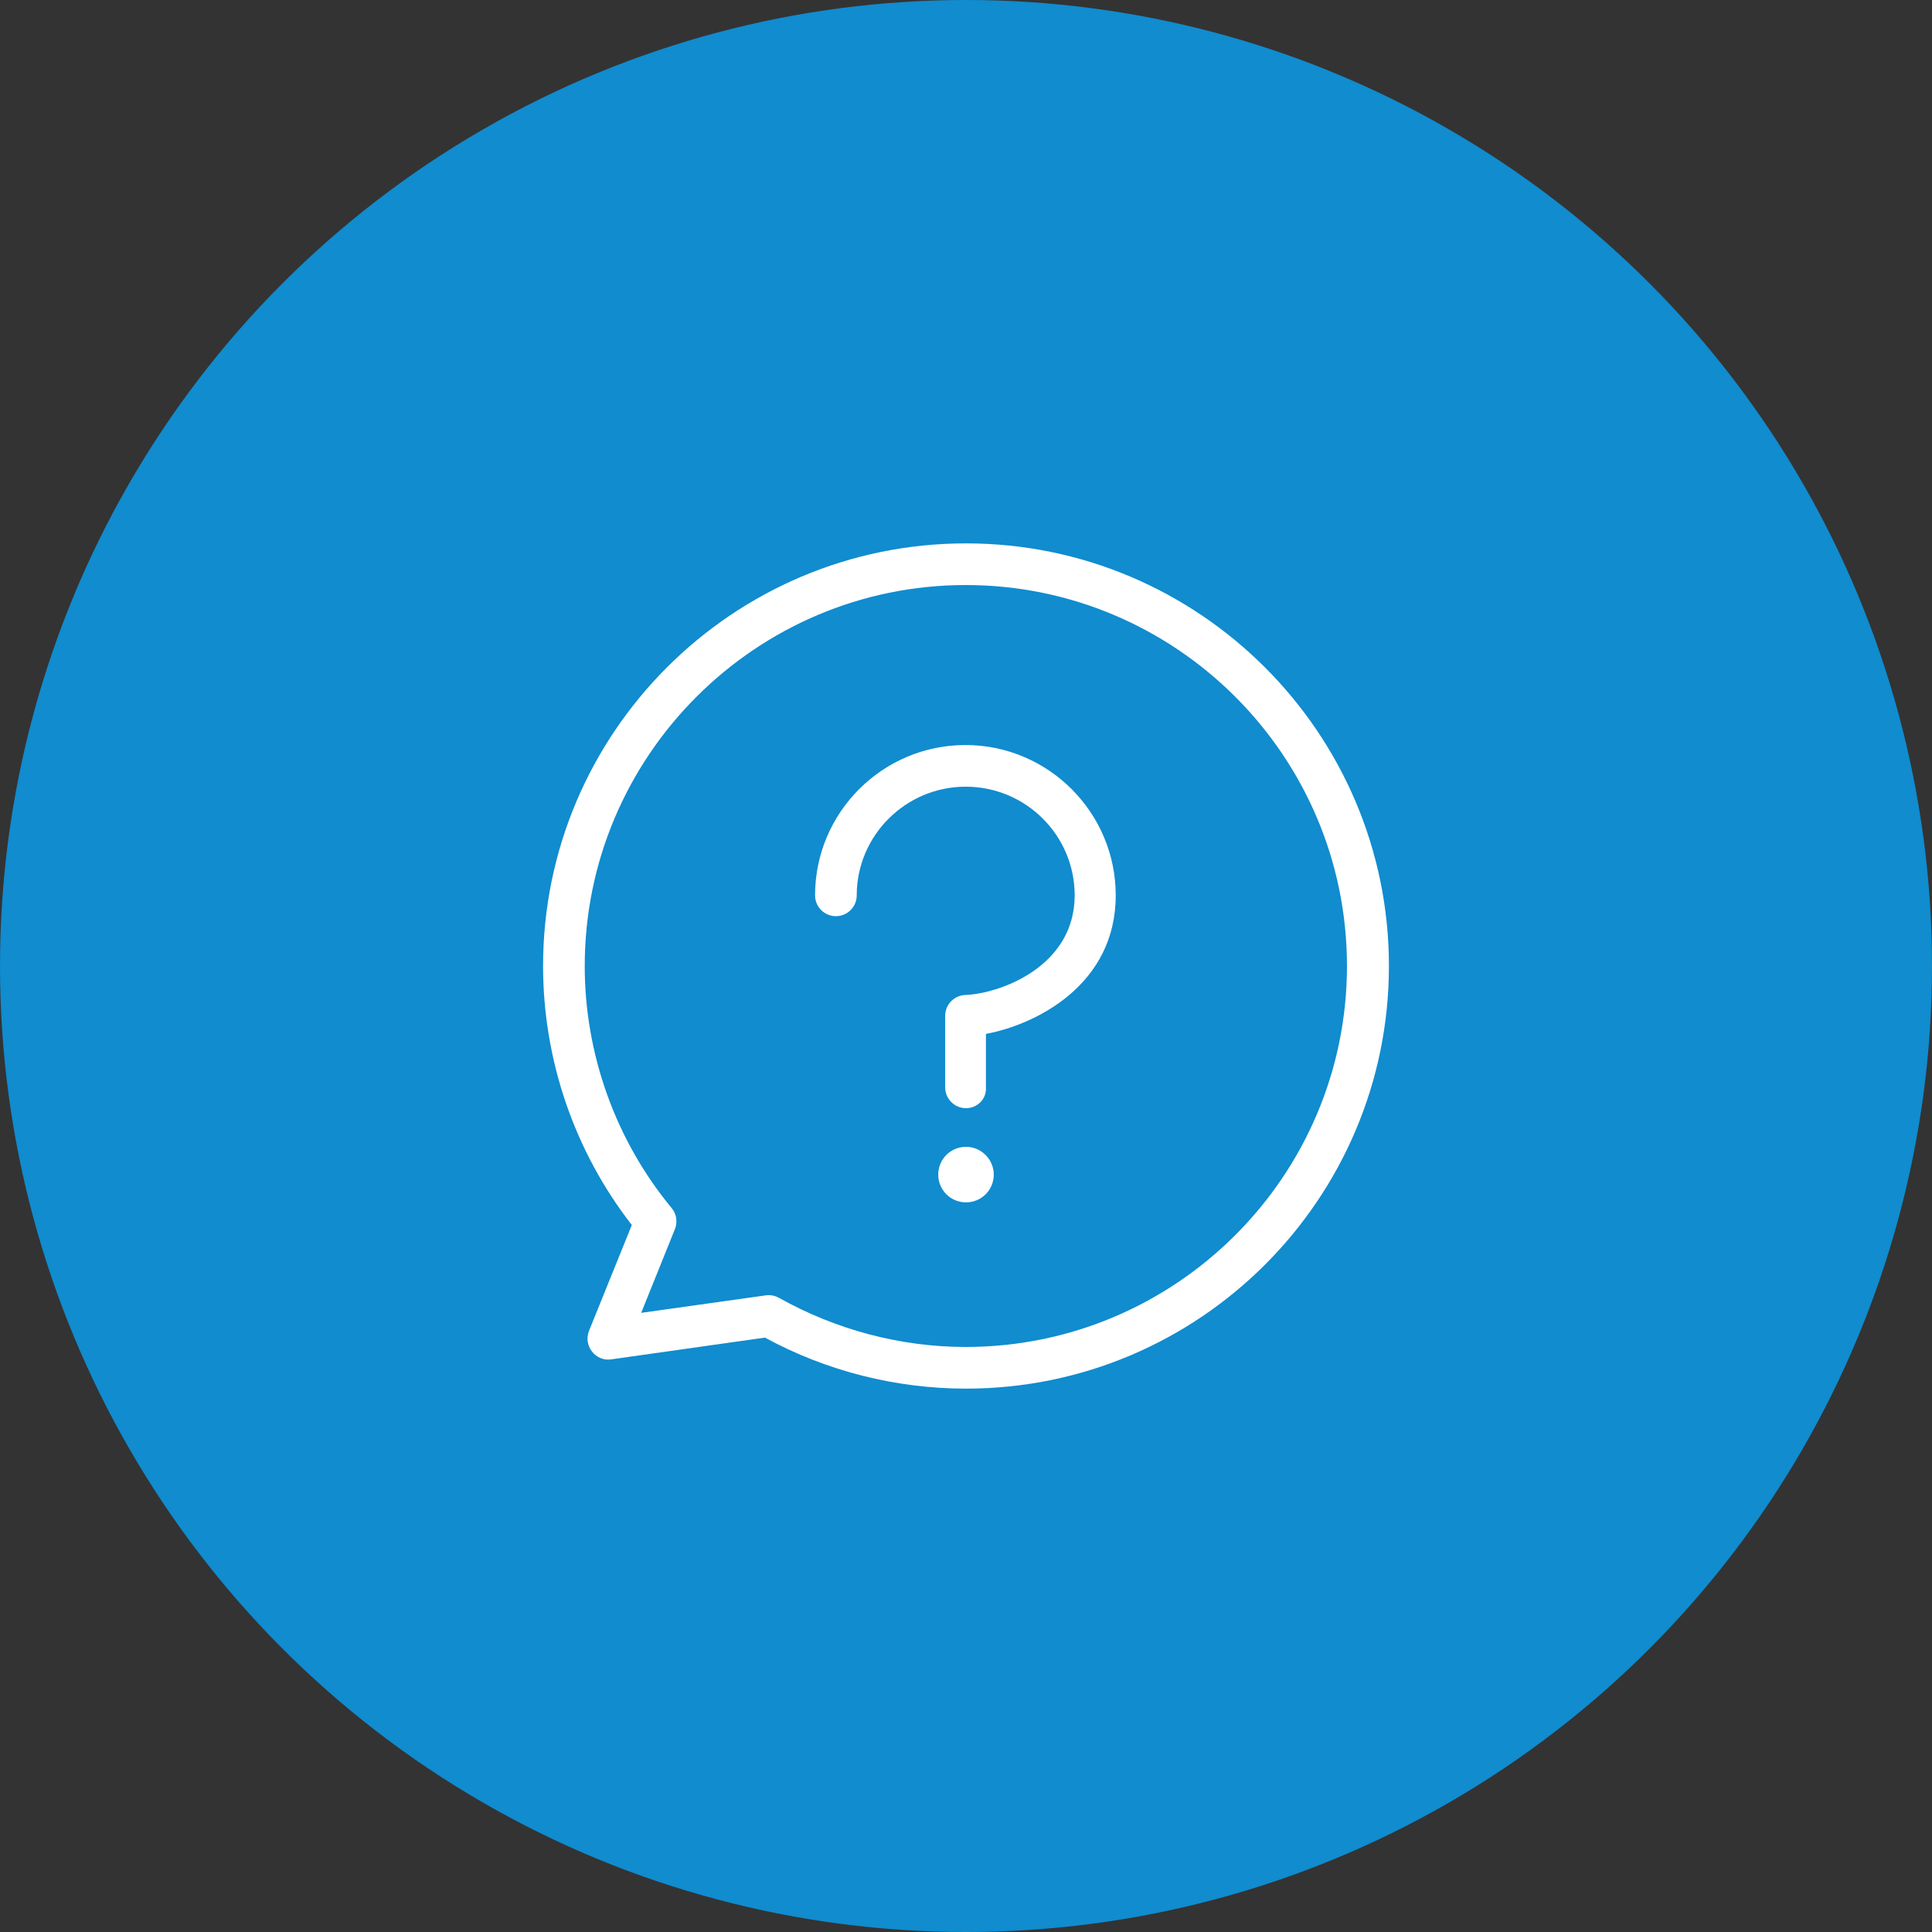 <?xml version="1.0" encoding="utf-8"?><svg version="1.1" xmlns="http://www.w3.org/2000/svg" xmlns:xlink="http://www.w3.org/1999/xlink" width="64px" height="64px" viewBox="0 0 64 64" preserveAspectRatio="none"><rect x="0" y="0" width="64" height="64" fill="#333333" stroke="none"/><circle fill="#108ccf" cx="32" cy="32" r="32"/><g fill="#ffffff"><path d="M32.92,38.91c0,0.51-0.41,0.92-0.92,0.92c-0.51,0-0.92-0.41-0.92-0.92c0-0.51,0.41-0.92,0.92-0.92C32.51,37.99,32.92,38.41,32.92,38.91z"/><path d="M32,36.71c-0.38,0-0.69-0.31-0.69-0.69v-2.37c0-0.37,0.29-0.67,0.66-0.69c1.14-0.04,3.63-0.93,3.63-3.3c0-1.99-1.62-3.6-3.61-3.6c-1.99,0-3.61,1.62-3.61,3.6c0,0.38-0.31,0.69-0.69,0.69c-0.38,0-0.69-0.31-0.69-0.69c0-2.75,2.24-4.98,4.98-4.98c2.75,0,4.98,2.24,4.98,4.98c0,2.94-2.6,4.27-4.3,4.59v1.76C32.69,36.4,32.38,36.71,32,36.71z"/><path d="M25.34,44.31l-5.09,0.72c-0.24,0.04-0.49-0.06-0.64-0.26c-0.15-0.19-0.19-0.45-0.1-0.68l1.42-3.51c-1.9-2.44-2.94-5.47-2.94-8.58c0-7.72,6.28-14,14.01-14c7.72,0,14.01,6.28,14.01,14c0,7.72-6.28,14-14.01,14C29.68,46,27.38,45.42,25.34,44.31z M19.37,32c0,2.92,1.02,5.77,2.88,8.02c0.16,0.19,0.2,0.46,0.11,0.69l-1.12,2.78l4.13-0.58c0.15-0.02,0.3,0.01,0.43,0.08c1.89,1.06,4.03,1.63,6.19,1.63c6.96,0,12.63-5.66,12.63-12.62c0-6.96-5.66-12.62-12.63-12.62C25.04,19.38,19.37,25.04,19.37,32z"/></g></svg>